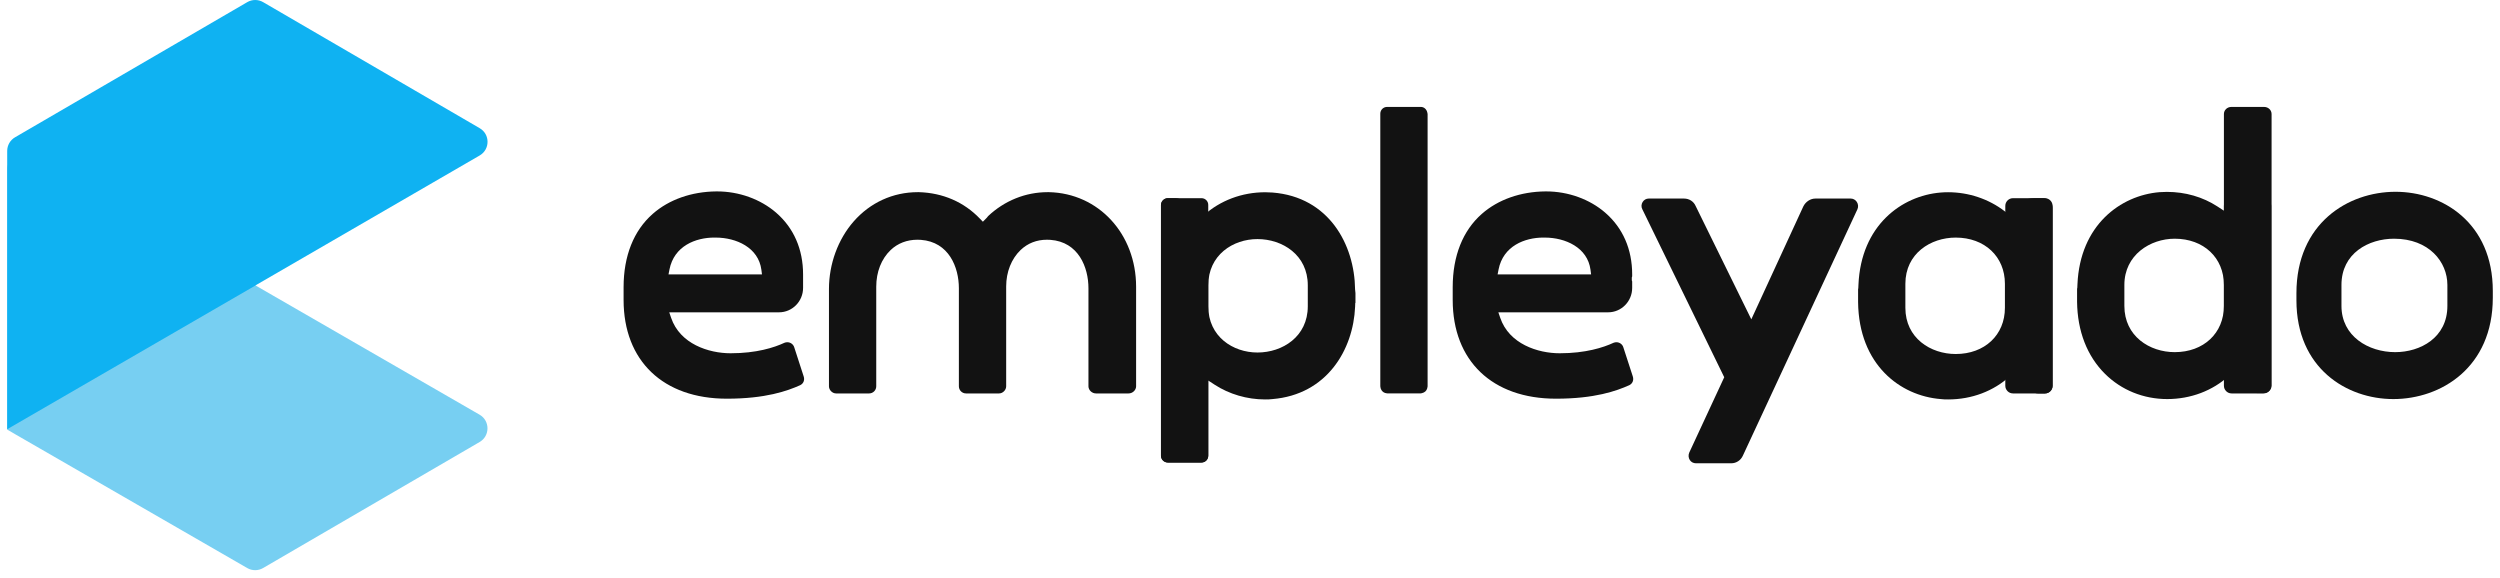 <svg width="147" height="34" viewBox="0 0 147 34" fill="none" xmlns="http://www.w3.org/2000/svg">
<path fill-rule="evenodd" clip-rule="evenodd" d="M28.203 25.989L15.469 33.401C15.182 33.568 14.827 33.569 14.539 33.402L0.887 25.529C0.874 25.521 0.86 25.513 0.848 25.505L0.423 25.26V17.699L0.423 17.699V9.97C0.423 9.256 1.195 8.81 1.814 9.166L28.2 24.384C28.818 24.74 28.819 25.631 28.203 25.989Z" fill="#77CFF2"/>
<path fill-rule="evenodd" clip-rule="evenodd" d="M0.884 8.073L14.539 0.126C14.827 -0.042 15.183 -0.042 15.472 0.126L28.207 7.538C28.822 7.896 28.821 8.785 28.205 9.142L15.076 16.749L15.082 16.751L0.423 25.238V23.629V12.507V8.875C0.423 8.545 0.598 8.239 0.884 8.073Z" fill="#0FB2F2"/>
<path d="M39.365 15.845C39.636 14.462 40.905 13.969 42.002 13.969L42.082 13.97C43.292 13.97 44.596 14.554 44.769 15.86L44.805 16.135H39.308L39.365 15.845ZM47.221 16.25V16.134C47.221 14.658 46.673 13.404 45.637 12.506C44.719 11.711 43.455 11.255 42.169 11.255L42.123 11.255C40.665 11.267 39.336 11.735 38.382 12.575C37.26 13.56 36.667 15.051 36.667 16.885V17.636C36.667 21.218 38.994 23.443 42.739 23.443C45.023 23.443 46.296 22.988 47.055 22.647C47.246 22.552 47.328 22.346 47.255 22.129L46.703 20.427C46.649 20.245 46.482 20.123 46.293 20.123C46.235 20.123 46.177 20.135 46.122 20.157C45.524 20.436 44.48 20.772 42.96 20.772C41.672 20.772 39.983 20.226 39.461 18.686L39.352 18.364H45.808C46.587 18.364 47.221 17.72 47.221 16.929V16.549" fill="#121212"/>
<path d="M61.676 11.299L61.599 11.299C60.304 11.299 59.062 11.8 58.098 12.71C58.06 12.769 58.013 12.817 57.969 12.86L57.793 13.037L57.619 12.858C56.684 11.88 55.444 11.341 54.034 11.299L53.966 11.299C52.508 11.299 51.17 11.91 50.197 13.019C49.273 14.074 48.743 15.523 48.743 16.995V22.715C48.743 22.934 48.942 23.134 49.161 23.134H51.105C51.336 23.134 51.523 22.946 51.523 22.715V16.863C51.523 15.99 51.825 15.222 52.372 14.7C52.789 14.304 53.333 14.096 53.946 14.096C54.012 14.096 54.079 14.098 54.147 14.103C55.797 14.226 56.382 15.714 56.382 16.951V22.715C56.382 22.946 56.57 23.134 56.801 23.134H58.745C58.964 23.134 59.163 22.934 59.163 22.715V16.841C59.163 15.995 59.472 15.214 60.012 14.7C60.435 14.299 60.957 14.096 61.565 14.096C61.63 14.096 61.697 14.098 61.765 14.103C63.415 14.226 64.001 15.714 64.001 16.951V22.715C64.001 22.938 64.207 23.134 64.441 23.134H66.362C66.597 23.134 66.803 22.938 66.803 22.715V16.863C66.803 13.755 64.599 11.363 61.676 11.299Z" fill="#121212"/>
<path d="M76.898 18.011C76.898 19.795 75.409 20.728 73.939 20.728C72.501 20.728 71.046 19.795 71.046 18.011V16.775C71.046 14.991 72.501 14.058 73.939 14.058C75.409 14.058 76.898 14.991 76.898 16.775V18.011ZM74.825 11.321C74.684 11.31 74.54 11.304 74.398 11.304C73.027 11.304 71.738 11.79 70.769 12.671L70.575 12.847L70.413 12.642C69.896 11.986 69.463 11.653 69.125 11.653H68.683C68.464 11.653 68.265 11.852 68.265 12.072V26.777C68.265 27.008 68.453 27.196 68.683 27.196H70.627C70.869 27.196 71.046 27.02 71.046 26.777V22.376L71.422 22.621C72.279 23.179 73.33 23.487 74.38 23.487C74.531 23.487 74.672 23.487 74.81 23.467C78.029 23.206 79.572 20.556 79.68 18.045L79.689 17.812H79.701V17.234L79.679 17.021C79.649 14.372 78.136 11.582 74.825 11.321Z" fill="#121212"/>
<path d="M83.934 6.655C83.934 6.653 83.93 6.636 83.926 6.619C83.883 6.418 83.728 6.287 83.547 6.287H81.558C81.34 6.287 81.162 6.465 81.162 6.683V22.706L81.163 22.708L81.167 22.751C81.169 22.779 81.176 22.814 81.187 22.847C81.197 22.879 81.21 22.905 81.228 22.936L81.243 22.956C81.269 22.994 81.297 23.023 81.332 23.048C81.343 23.057 81.353 23.063 81.362 23.069C81.391 23.086 81.416 23.099 81.441 23.106C81.48 23.12 81.515 23.127 81.552 23.129L81.579 23.131L81.587 23.133H83.522L83.525 23.133L83.575 23.125C83.579 23.124 83.598 23.12 83.617 23.115C83.772 23.08 83.88 22.979 83.918 22.84C83.93 22.801 83.936 22.773 83.939 22.744L83.941 22.718L83.943 22.709V6.708L83.942 6.705L83.934 6.655Z" fill="#121212"/>
<path d="M88.116 15.845C88.387 14.462 89.656 13.969 90.753 13.969L90.833 13.97C92.044 13.97 93.348 14.554 93.521 15.86L93.557 16.135H88.059L88.116 15.845ZM95.454 20.427C95.401 20.245 95.233 20.123 95.044 20.123C94.986 20.123 94.928 20.135 94.873 20.157C94.275 20.435 93.231 20.772 91.711 20.772C90.424 20.772 88.735 20.226 88.213 18.686L88.103 18.364H94.559C95.338 18.364 95.972 17.72 95.972 16.93V16.55L95.963 16.521L95.95 16.483V16.316L95.963 16.277L95.972 16.249V16.134C95.972 14.658 95.424 13.404 94.388 12.506C93.471 11.711 92.206 11.255 90.92 11.255L90.874 11.255C89.416 11.267 88.088 11.735 87.133 12.575C86.012 13.56 85.419 15.051 85.419 16.885V17.636C85.419 21.218 87.745 23.443 91.49 23.443C93.774 23.443 95.048 22.989 95.807 22.647C95.997 22.552 96.079 22.347 96.007 22.129L95.454 20.427Z" fill="#121212"/>
<path d="M108.821 11.675H106.746C106.455 11.675 106.176 11.856 106.036 12.136L102.977 18.777L99.704 12.113C99.584 11.839 99.323 11.675 99.017 11.675H96.942C96.798 11.675 96.665 11.751 96.586 11.879C96.507 12.008 96.498 12.163 96.564 12.294L101.385 22.182L99.327 26.615C99.266 26.758 99.278 26.924 99.362 27.051C99.441 27.172 99.573 27.241 99.724 27.241H101.8C102.094 27.241 102.362 27.064 102.482 26.79L109.219 12.3C109.279 12.16 109.265 12.001 109.179 11.87C109.097 11.746 108.967 11.675 108.821 11.675Z" fill="#121212"/>
<path d="M117.889 18.1C117.889 19.699 116.699 20.816 114.996 20.816C113.525 20.816 112.036 19.883 112.036 18.1V16.686C112.036 14.903 113.525 13.97 114.996 13.97C116.699 13.97 117.889 15.087 117.889 16.686V18.1ZM120.141 11.653H119.633C119.086 11.653 118.568 11.916 118.214 12.375L118.065 12.567L117.873 12.419C116.937 11.699 115.755 11.303 114.545 11.303C114.4 11.303 114.254 11.309 114.111 11.321C111.812 11.509 109.426 13.258 109.277 16.741L109.267 16.974H109.256V17.768C109.298 21.439 111.724 23.275 114.11 23.465C114.263 23.487 114.404 23.487 114.554 23.487C115.935 23.487 117.225 23 118.187 22.116L118.381 21.937L118.544 22.145C119.216 23.005 119.639 23.134 119.831 23.134H120.251C120.49 23.134 120.692 22.932 120.692 22.692V12.226C120.692 11.926 120.429 11.653 120.141 11.653Z" fill="#121212"/>
<path d="M130.766 17.989C130.766 19.589 129.576 20.706 127.872 20.706C126.402 20.706 124.913 19.773 124.913 17.989V16.753C124.913 14.988 126.438 14.036 127.872 14.036C129.576 14.036 130.766 15.153 130.766 16.753V17.989ZM133.127 6.287H131.207C130.959 6.287 130.766 6.471 130.766 6.706V12.389L130.389 12.143C129.527 11.581 128.497 11.283 127.411 11.283C127.269 11.283 127.126 11.288 126.985 11.299C124.688 11.487 122.302 13.236 122.154 16.719L122.144 16.952H122.132V17.746C122.152 19.473 122.722 20.941 123.779 21.987C124.743 22.94 126.04 23.465 127.431 23.465C128.811 23.465 130.101 22.978 131.064 22.094L131.258 21.915L131.421 22.123C132.093 22.983 132.516 23.111 132.708 23.111H133.127C133.367 23.111 133.569 22.909 133.569 22.671V6.706C133.569 6.471 133.375 6.287 133.127 6.287Z" fill="#121212"/>
<path d="M143.906 17.989C143.906 19.856 142.315 20.706 140.836 20.706C139.267 20.706 137.678 19.773 137.678 17.989V16.753C137.678 14.886 139.281 14.036 140.77 14.036C142.829 14.036 143.906 15.403 143.906 16.753V17.989ZM140.859 11.277C138.051 11.277 135.03 13.143 135.03 17.238V17.658C135.03 21.648 137.983 23.465 140.726 23.465C143.544 23.465 146.577 21.599 146.577 17.504V17.106C146.577 13.101 143.613 11.277 140.859 11.277Z" fill="#121212"/>
<path d="M70.651 27.196H68.659C68.442 27.196 68.265 27.019 68.265 26.802V12.047C68.265 11.83 68.442 11.653 68.659 11.653H70.651C70.868 11.653 71.045 11.83 71.045 12.047V26.802C71.045 27.019 70.868 27.196 70.651 27.196Z" fill="#121212"/>
<path d="M120.241 23.134H118.363C118.115 23.134 117.912 22.93 117.912 22.683V12.104C117.912 11.856 118.115 11.653 118.363 11.653H120.241C120.489 11.653 120.692 11.856 120.692 12.104V22.683C120.692 22.93 120.489 23.134 120.241 23.134Z" fill="#121212"/>
<path d="M133.095 23.134H131.217C130.969 23.134 130.766 22.93 130.766 22.683V12.104C130.766 11.856 130.969 11.653 131.217 11.653H133.095C133.343 11.653 133.546 11.856 133.546 12.104V22.683C133.546 22.93 133.343 23.134 133.095 23.134Z" fill="#121212"/>
</svg>
